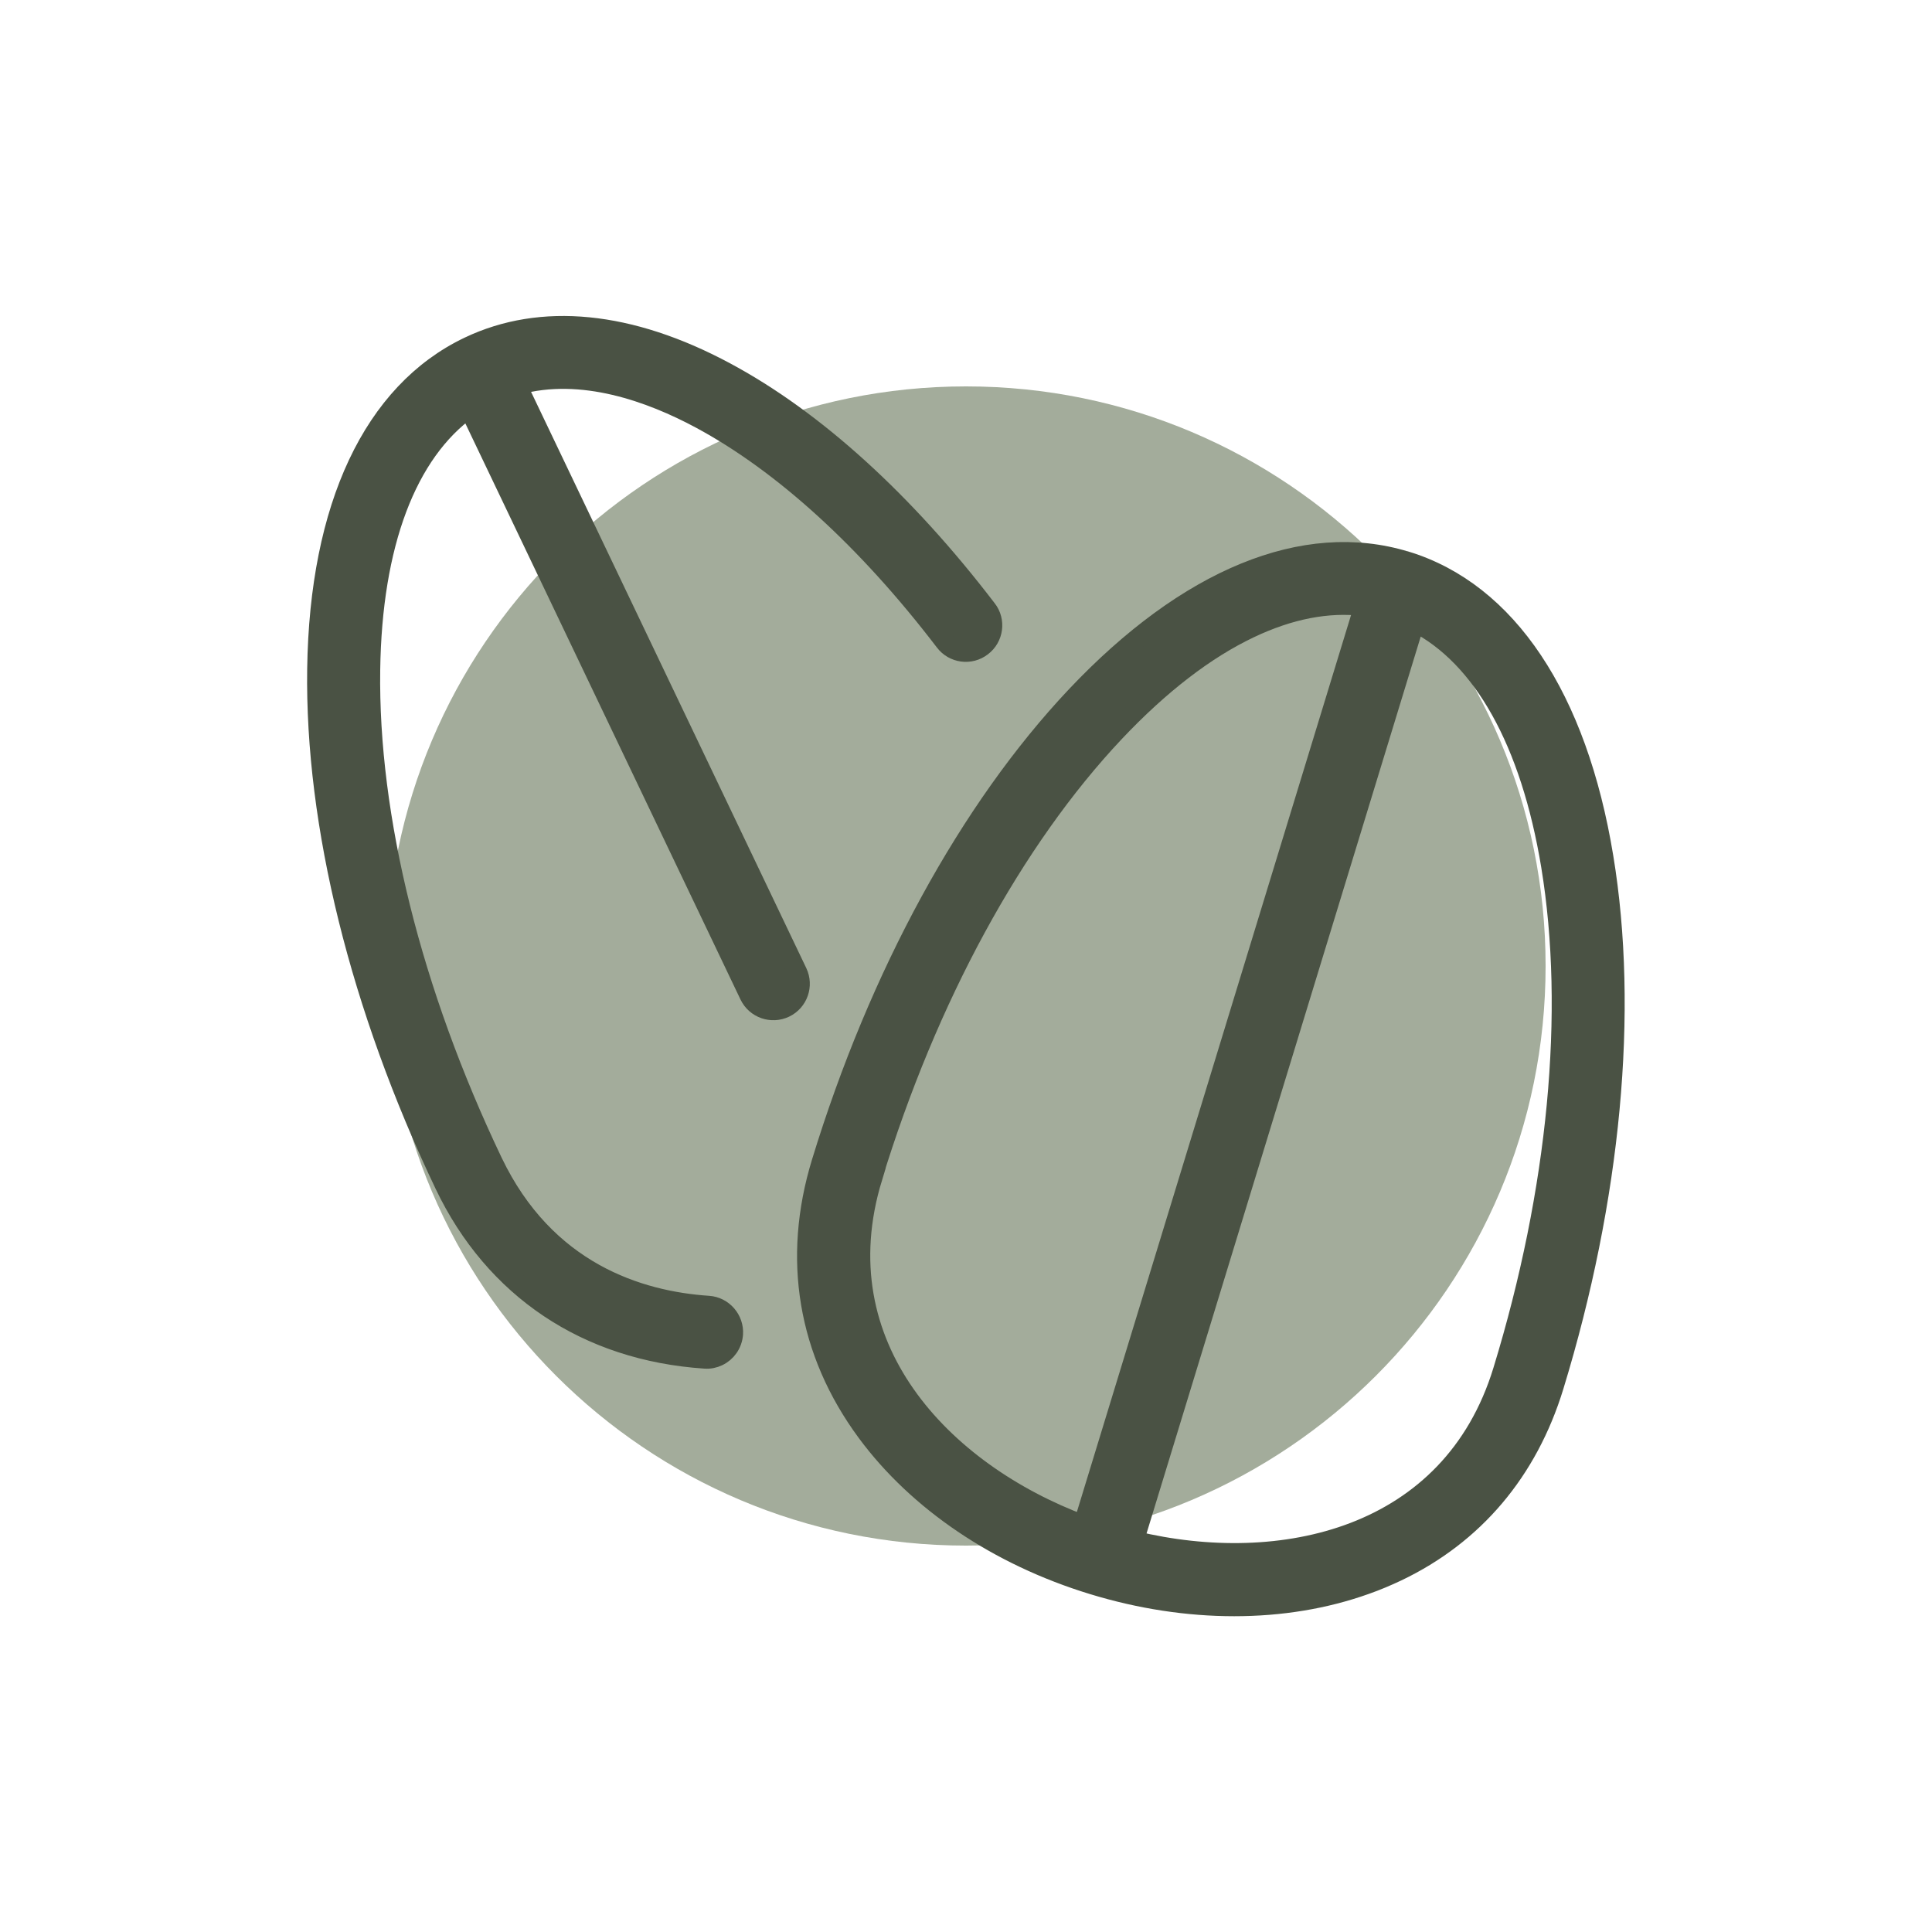 <svg xmlns="http://www.w3.org/2000/svg" fill="none" viewBox="0 0 100 100" height="100" width="100">
<path fill="#A3AC9B" d="M50 80C66.569 80 80 66.569 80 50C80 33.431 66.569 20 50 20C33.431 20 20 33.431 20 50C20 66.569 33.431 80 50 80Z"></path>
<path stroke-miterlimit="10" stroke="#4A5244" fill="#4A5244" d="M24.27 21.14L38.78 51.52C39.11 52.21 39.94 52.5 40.63 52.17C41.32 51.84 41.61 51.01 41.28 50.32L26.77 19.94C30.12 19.01 33.7 20.32 36.25 21.69C40.51 23.98 44.88 27.96 48.89 33.21C49.35 33.82 50.22 33.94 50.83 33.47C51.44 33.01 51.56 32.13 51.09 31.53C46.84 25.97 42.17 21.72 37.56 19.25C32.61 16.59 28.01 16.14 24.26 17.93C19.31 20.29 16.52 26.22 16.4 34.62C16.28 42.67 18.63 52.16 23 61.32C25.58 66.72 30.37 69.93 36.48 70.34C36.73 70.36 36.96 70.31 37.17 70.21C37.61 70 37.92 69.57 37.96 69.05C38.01 68.29 37.43 67.62 36.67 67.57C33.08 67.33 28.24 65.84 25.51 60.13C21.32 51.35 19.07 42.3 19.18 34.67C19.27 28.15 21.07 23.43 24.26 21.15L24.27 21.14Z"></path>
<path stroke-miterlimit="10" stroke="#4A5244" fill="#4A5244" d="M72.759 29.03C67.519 27.43 61.459 29.91 55.689 36.02C50.159 41.88 45.479 50.45 42.509 60.16C40.979 65.15 41.789 69.98 44.849 74.13C47.499 77.72 51.649 80.53 56.559 82.03C61.459 83.53 66.479 83.53 70.679 82.03C71.249 81.83 71.789 81.6 72.319 81.35C76.299 79.45 79.089 76.16 80.439 71.75C83.409 62.04 84.319 52.32 83.009 44.37C81.649 36.08 78.009 30.63 72.769 29.03H72.759ZM45.159 60.96C48.009 51.65 52.459 43.47 57.699 37.91C60.049 35.42 62.409 33.61 64.689 32.53C66.749 31.55 68.739 31.16 70.589 31.39L56.059 78.92C48.749 76.19 42.509 69.66 45.169 60.96H45.159ZM80.269 44.82C81.509 52.36 80.629 61.63 77.779 70.94C75.119 79.64 66.289 81.57 58.709 79.74L73.239 32.21C76.739 33.99 79.209 38.39 80.269 44.82Z"></path>
</svg>
